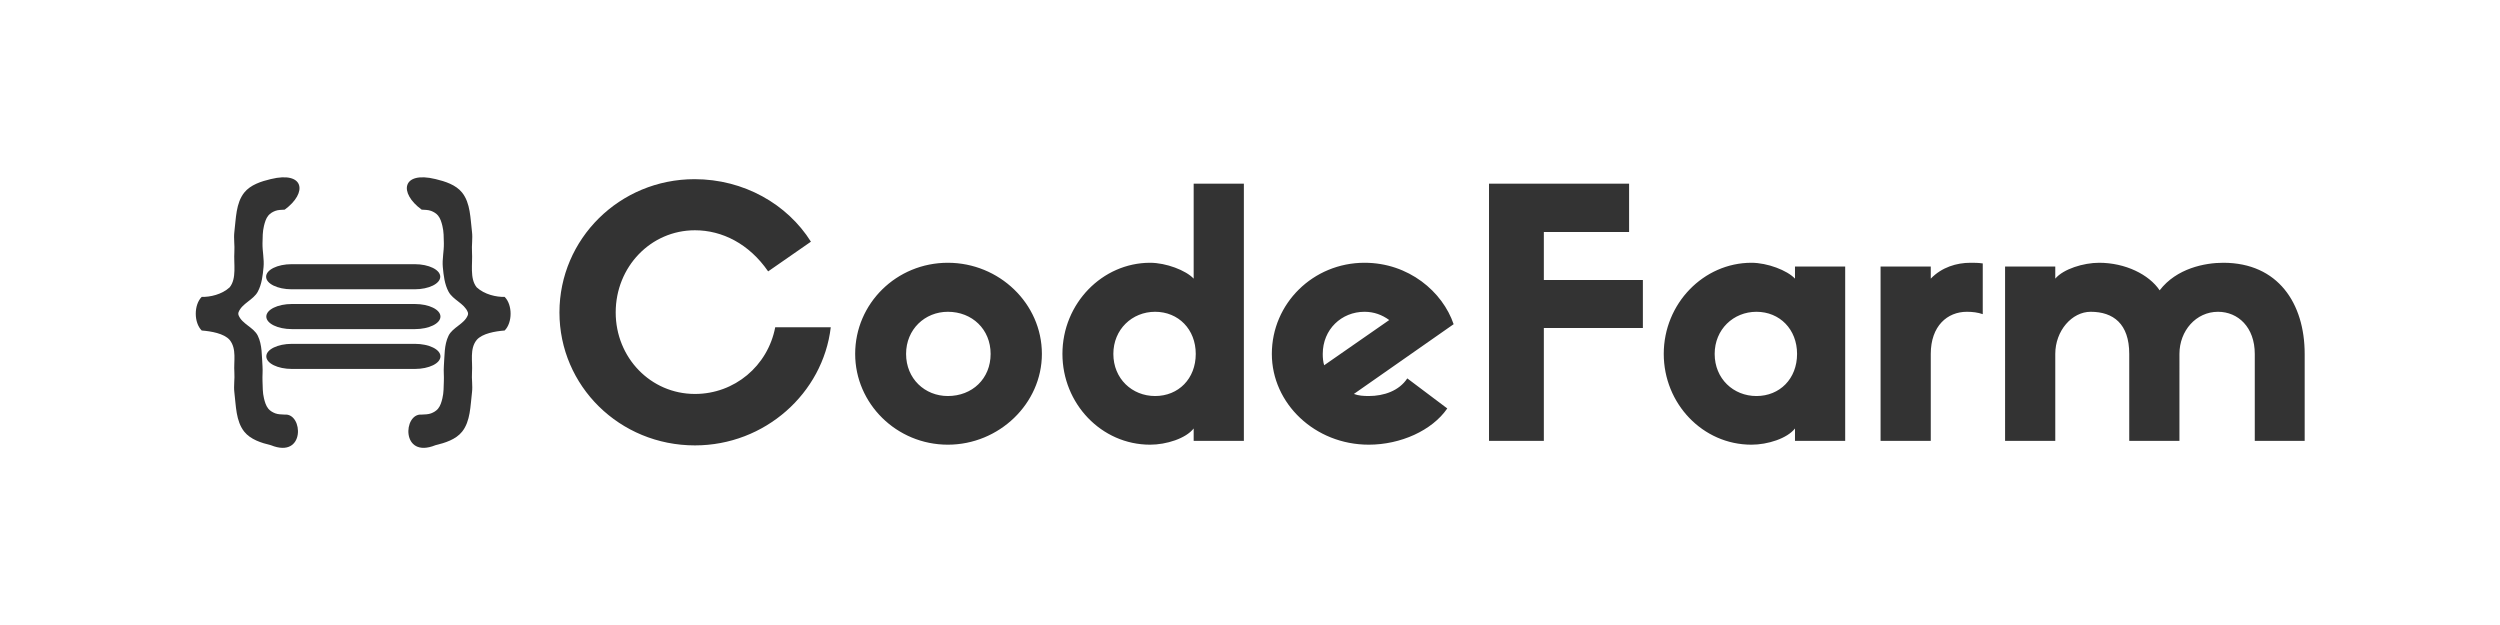 <svg xmlns="http://www.w3.org/2000/svg" xmlns:svg="http://www.w3.org/2000/svg" width="400" height="100" viewBox="0 0 105.833 26.458" id="svg1"><defs id="defs1"></defs><g id="layer1"><g id="g8" transform="matrix(0.161,0,0,0.161,1.294,-10.262)"><path id="path1" d="m 45.352,-22.957 c -1.465,7.817 -8.027,13.472 -15.832,13.472 -8.73,0 -15.633,-7.324 -15.633,-16.474 0,-9.21 6.902,-16.606 15.633,-16.606 5.367,0 10.676,2.726 14.438,8.309 l 8.438,-6.004 c -4.664,-7.601 -13.254,-12.632 -22.945,-12.632 -14.801,0 -26.66,12.079 -26.66,26.932 0,14.865 11.859,26.872 26.73,26.872 13.805,0 25.254,-10.542 26.789,-23.87 z m 34.052,-13.04 c -10.125,0 -18.281,8.225 -18.281,18.419 0,10.038 8.156,18.347 18.281,18.347 10.113,0 18.551,-8.309 18.551,-18.347 0,-10.194 -8.438,-18.419 -18.551,-18.419 z m 0,26.932 c -4.535,0 -8.238,-3.494 -8.238,-8.513 0,-4.959 3.703,-8.513 8.238,-8.513 4.805,0 8.438,3.554 8.438,8.513 0,5.019 -3.633,8.513 -8.438,8.513 z M 127.893,-51.979 v 19.188 c -1.535,-1.681 -5.449,-3.206 -8.59,-3.206 -9.422,0 -17.297,8.225 -17.297,18.419 0,10.038 7.676,18.347 17.297,18.347 3.211,0 7.055,-1.261 8.59,-3.278 V 9.9068153e-4 h 9.902 V -51.979 Z m -7.605,42.914 c -4.535,0 -8.238,-3.494 -8.238,-8.513 0,-4.959 3.703,-8.513 8.238,-8.513 4.605,0 8.016,3.554 8.016,8.513 0,5.019 -3.41,8.513 -8.016,8.513 z M 170.031,-12.631 c -1.605,2.51 -4.605,3.566 -7.605,3.566 -1.043,0 -2.027,-0.072 -2.93,-0.42 l 19.676,-14.097 c -2.168,-6.556 -8.859,-12.416 -17.578,-12.416 -10.125,0 -18.281,8.225 -18.281,18.419 0,10.038 8.508,18.347 19.113,18.347 6.281,0 12.492,-2.858 15.492,-7.324 z m -16.676,-4.947 c 0,-4.959 3.703,-8.513 8.238,-8.513 1.875,0 3.48,0.624 4.875,1.669 l -12.832,9.138 c -0.211,-0.696 -0.281,-1.465 -0.281,-2.293 z M 196.967,9.9068153e-4 V -22.813 h 19.535 v -9.702 h -19.535 v -9.702 h 16.816 v -9.762 H 186.15 V 9.9068153e-4 Z M 246.505,-35.24 v 2.449 c -1.535,-1.681 -5.449,-3.206 -8.59,-3.206 -9.422,0 -17.297,8.225 -17.297,18.419 0,10.038 7.676,18.347 17.297,18.347 3.211,0 7.055,-1.261 8.59,-3.278 V 9.9068153e-4 h 9.902 V -35.24 Z m -7.605,26.176 c -4.535,0 -8.238,-3.494 -8.238,-8.513 0,-4.959 3.703,-8.513 8.238,-8.513 4.605,0 8.016,3.554 8.016,8.513 0,5.019 -3.41,8.513 -8.016,8.513 z m 44.643,-26.8 c -0.902,-0.132 -1.605,-0.132 -2.438,-0.132 -2.719,0 -5.648,0.901 -7.816,3.206 v -2.449 h -9.902 V 9.9068153e-4 h 9.902 V -17.578 c 0,-5.655 3.281,-8.513 7.113,-8.513 1.125,0 2.168,0.132 3.141,0.48 z m 38.798,18.287 c 0,-4.683 3.281,-8.513 7.605,-8.513 3.973,0 7.254,3.134 7.254,8.513 V 9.9068153e-4 h 9.844 V -17.578 c 0,-10.194 -5.238,-18.419 -16.055,-18.419 -3.621,0 -9.211,1.105 -12.551,5.571 -2.098,-3.206 -6.773,-5.571 -11.941,-5.571 -3.07,0 -7.043,1.249 -8.648,3.206 v -2.449 h -9.902 V 9.9068153e-4 h 9.902 V -17.578 c 0,-4.683 3.281,-8.513 6.984,-8.513 4.465,0 7.605,2.437 7.605,8.513 V 9.9068153e-4 h 9.902 z m 0,0" style="fill:#333333;fill-opacity:1;fill-rule:nonzero;stroke:none" aria-label="CodeFarm" transform="matrix(1.333,0,0,1.301,135.343,179.663)"></path><g id="g7"><g id="g6"><path id="path2" d="m 47.41,83.133 c -1.91,0.457 -4.031,1.133 -5.258,2.668 -1.664,2.086 -1.625,5.113 -1.953,7.761 -0.16,1.309 0.09,2.645 0,3.961 -0.152,2.34 0.496,5.207 -0.926,6.969 -1.55,1.43 -3.886,1.93 -5.515,1.887 -1.563,1.562 -1.563,5.066 0,6.629 1.832,0.144 4.41,0.574 5.515,1.859 1.43,1.766 0.77,4.231 0.926,6.375 0.098,1.317 -0.16,2.649 0,3.961 0.328,2.649 0.289,5.676 1.953,7.762 1.227,1.535 3.348,2.211 5.258,2.668 6.828,2.762 6.375,-6.363 2.719,-6.039 -0.621,-0.039 -1.27,-0.024 -1.852,-0.242 -0.515,-0.192 -1.023,-0.493 -1.375,-0.914 -0.472,-0.571 -0.687,-1.329 -0.863,-2.051 -0.277,-1.11 -0.242,-2.278 -0.289,-3.422 -0.043,-0.977 0.074,-1.961 0,-2.938 -0.156,-2.015 -0.039,-4.179 -0.93,-5.996 -0.804,-1.652 -3.105,-2.304 -3.781,-4.015 -0.082,-0.2 -0.082,-0.446 0,-0.649 0.676,-1.707 2.914,-2.394 3.781,-4.015 0.789,-1.465 0.981,-3.204 1.137,-4.86 0.145,-1.558 -0.238,-3.129 -0.207,-4.691 0.023,-1.145 0.012,-2.313 0.289,-3.426 0.176,-0.719 0.391,-1.477 0.863,-2.047 0.352,-0.426 0.86,-0.723 1.375,-0.918 0.582,-0.219 1.231,-0.199 1.852,-0.242 4.578,-3.348 3.848,-7.637 -2.719,-6.035 z" style="fill:#333333;fill-opacity:1;fill-rule:nonzero;stroke:none" transform="scale(1.333)"></path><path id="path3" d="M 51.504,104.879 H 75.77 c 2.792,0 5.042,-1.106 5.042,-2.477 0,-1.371 -2.25,-2.476 -5.042,-2.476 H 51.504 c -2.793,0 -5.043,1.105 -5.043,2.476 0,1.371 2.25,2.477 5.043,2.477 z" style="fill:#333333;fill-opacity:1;fill-rule:nonzero;stroke:none" transform="scale(1.333)"></path><path id="path4" d="m 51.543,112.734 h 24.266 c 2.793,0 5.043,-1.105 5.043,-2.476 0,-1.371 -2.25,-2.477 -5.043,-2.477 H 51.543 c -2.793,0 -5.043,1.106 -5.043,2.477 0,1.371 2.25,2.476 5.043,2.476 z" style="fill:#333333;fill-opacity:1;fill-rule:nonzero;stroke:none" transform="scale(1.333)"></path><path id="path5" d="m 51.543,120.59 h 24.266 c 2.793,0 5.043,-1.106 5.043,-2.477 0,-1.371 -2.25,-2.472 -5.043,-2.472 H 51.543 c -2.793,0 -5.043,1.101 -5.043,2.472 0,1.371 2.25,2.477 5.043,2.477 z" style="fill:#333333;fill-opacity:1;fill-rule:nonzero;stroke:none" transform="scale(1.333)"></path></g><path id="path6" d="m 79.859,83.133 c 1.914,0.457 4.036,1.133 5.262,2.668 1.664,2.086 1.625,5.113 1.953,7.761 0.16,1.309 -0.09,2.645 0,3.961 0.153,2.34 -0.496,5.207 0.926,6.969 1.551,1.43 3.883,1.93 5.516,1.887 1.562,1.562 1.562,5.066 0,6.629 -1.832,0.144 -4.414,0.574 -5.516,1.859 -1.43,1.766 -0.773,4.231 -0.926,6.375 -0.097,1.317 0.16,2.649 0,3.961 -0.328,2.649 -0.289,5.676 -1.953,7.762 -1.226,1.535 -3.348,2.211 -5.262,2.668 -6.828,2.762 -6.375,-6.363 -2.714,-6.039 0.621,-0.039 1.269,-0.024 1.851,-0.242 0.516,-0.192 1.024,-0.493 1.375,-0.914 0.473,-0.571 0.688,-1.329 0.863,-2.051 0.274,-1.11 0.243,-2.278 0.289,-3.422 0.043,-0.977 -0.074,-1.961 0,-2.938 0.157,-2.015 0.039,-4.179 0.926,-5.996 0.809,-1.652 3.106,-2.304 3.785,-4.015 0.082,-0.2 0.082,-0.446 0,-0.649 -0.679,-1.707 -2.914,-2.394 -3.785,-4.015 -0.785,-1.465 -0.98,-3.204 -1.133,-4.86 -0.144,-1.558 0.239,-3.129 0.207,-4.691 -0.023,-1.145 -0.015,-2.313 -0.289,-3.426 -0.175,-0.719 -0.39,-1.477 -0.863,-2.047 -0.351,-0.426 -0.859,-0.723 -1.375,-0.918 -0.582,-0.219 -1.23,-0.199 -1.851,-0.242 -4.583,-3.348 -3.852,-7.637 2.714,-6.035 z" style="fill:#333333;fill-opacity:1;fill-rule:nonzero;stroke:none" transform="scale(1.333)"></path></g></g></g></svg>